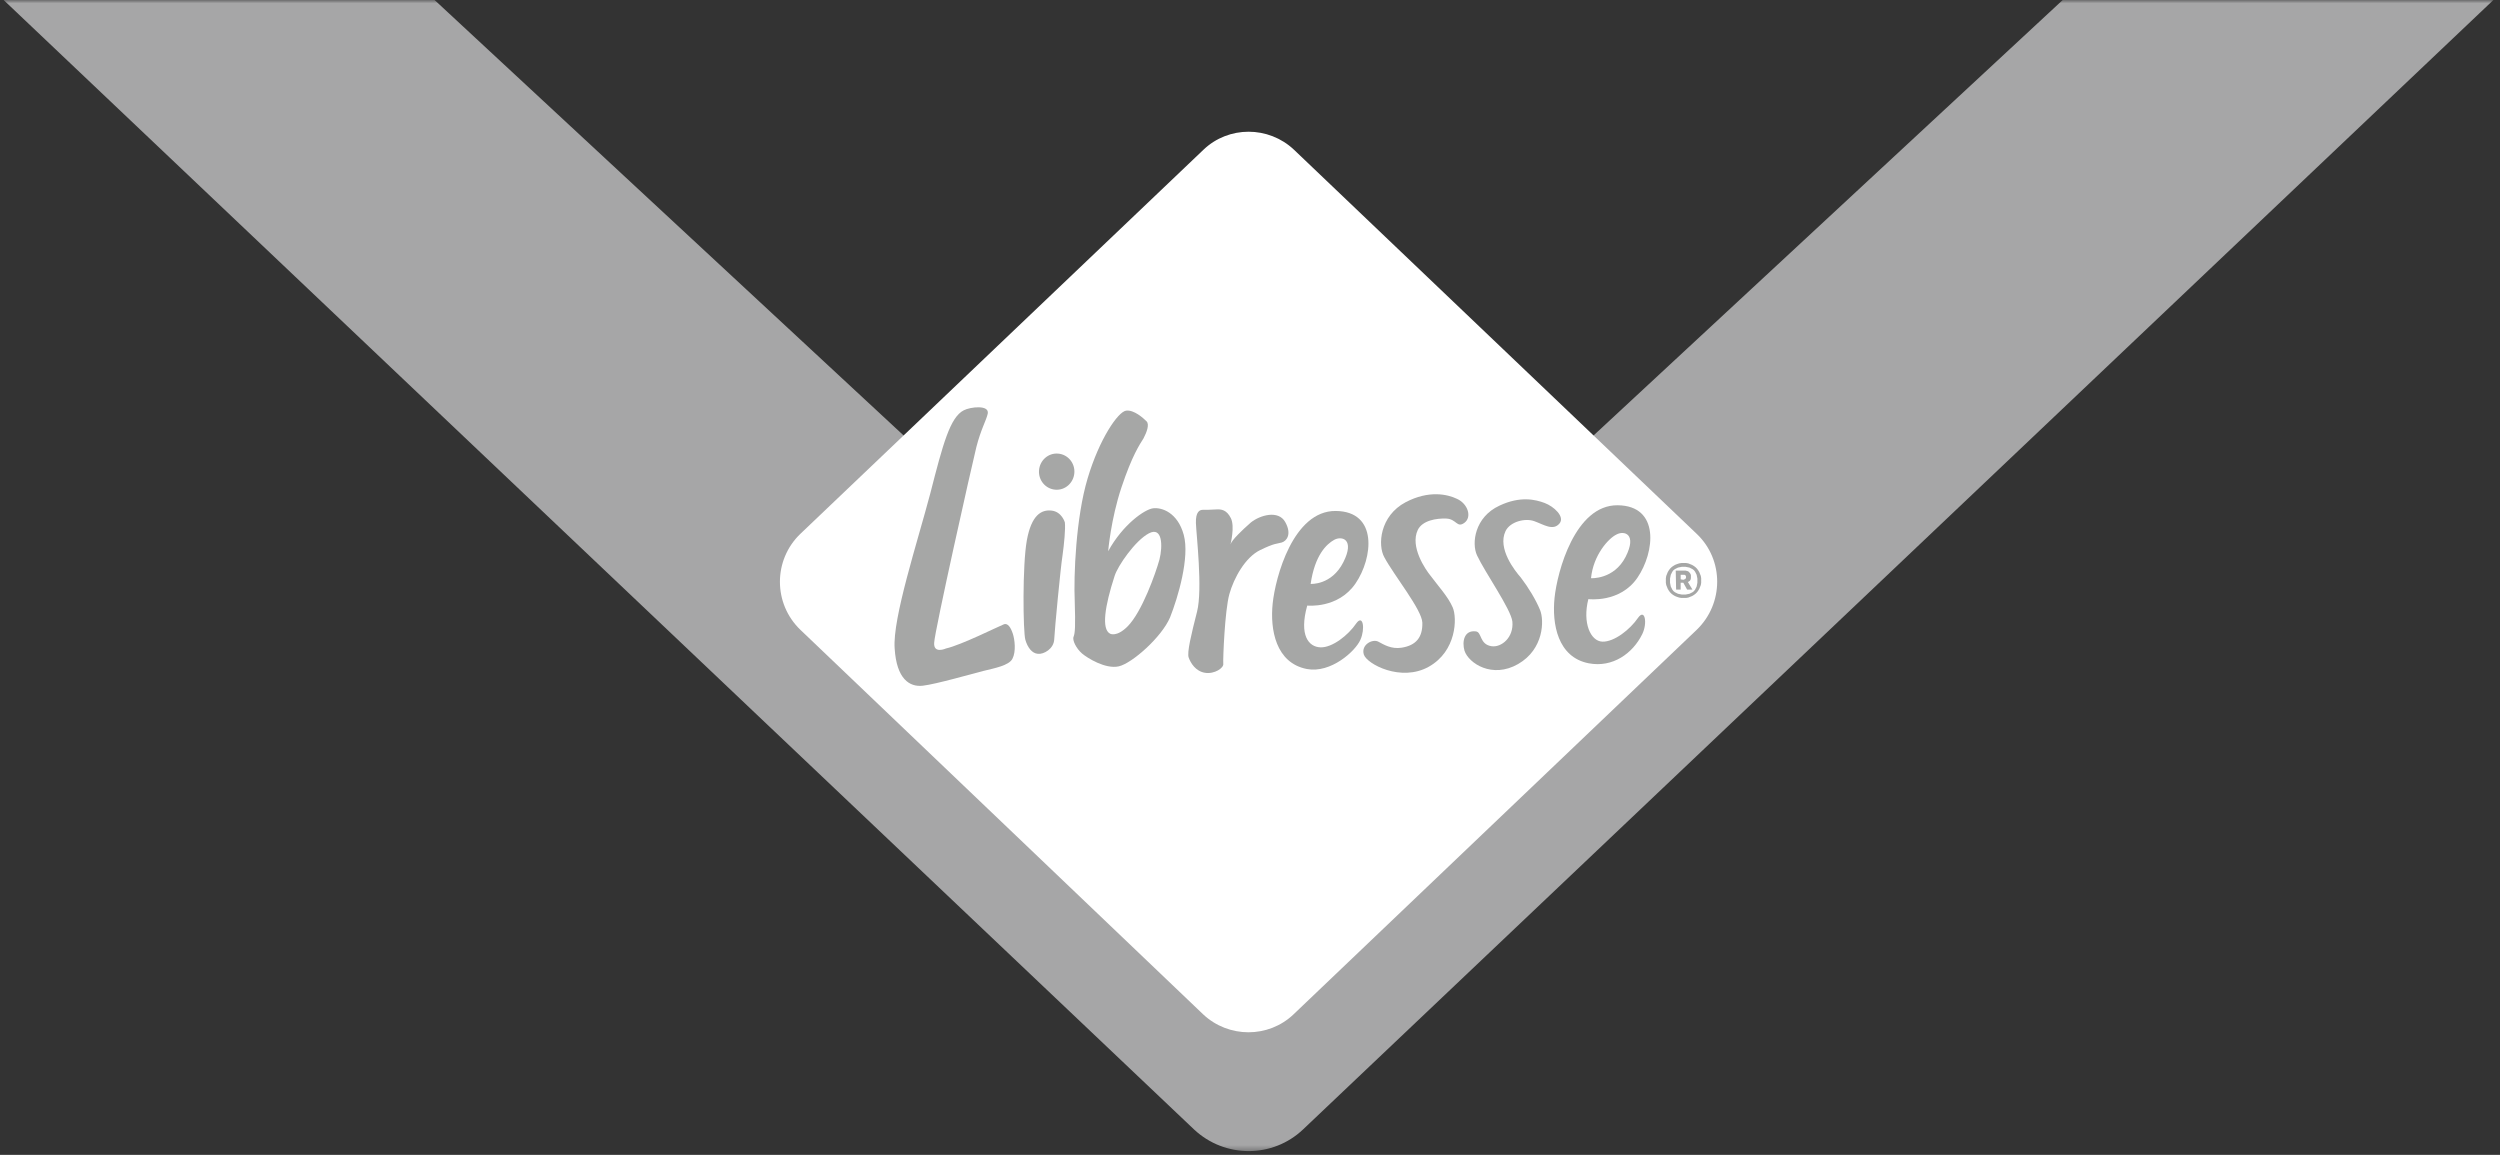 <svg width="381" height="176" viewBox="0 0 381 176" fill="none" xmlns="http://www.w3.org/2000/svg">
<rect x="0" y="0" width="381" height="176" fill="#333333" stroke="none"/>
<mask id="mask0_20_16" style="mask-type:luminance" maskUnits="userSpaceOnUse" x="0" y="0" width="381" height="176">
<path d="M380.727 0H0V175.6H380.727V0Z" fill="white"/>
</mask>
<g mask="url(#mask0_20_16)">
<path fill-rule="evenodd" clip-rule="evenodd" d="M380.727 -61.602L198.585 107.456C193.895 111.798 186.6 111.798 181.969 107.456L0 -61.486V-0.521L181.969 172.126C186.658 176.526 193.953 176.526 198.585 172.126L380.727 -0.695V-61.602Z" fill="#A6A6A7"/>
</g>
<path d="M258.566 95.993L197.138 154.584C193.316 158.231 187.237 158.231 183.358 154.584L121.988 95.993C117.819 91.998 117.819 85.34 121.988 81.345L183.416 22.811C187.237 19.164 193.316 19.164 197.195 22.811L258.624 81.403C262.734 85.34 262.734 91.998 258.566 95.993Z" fill="white"/>
<path fill-rule="evenodd" clip-rule="evenodd" d="M256.597 91.129H256.945L257.292 91.071L257.581 90.956L257.871 90.84L258.16 90.666L258.392 90.492L258.624 90.261L258.797 90.029L258.971 89.74L259.087 89.45L259.203 89.161L259.26 88.813V88.466V88.119L259.203 87.771L259.087 87.482L258.971 87.192L258.797 86.903L258.624 86.671L258.392 86.44L258.16 86.266L257.871 86.092L257.581 85.976L257.292 85.861L256.945 85.803H256.597H256.25L255.902 85.861L255.555 85.976L255.266 86.092L254.976 86.266L254.745 86.44L254.513 86.671L254.339 86.903L254.166 87.192L254.05 87.482L253.934 87.771L253.876 88.119V88.466V88.813L253.934 89.161L254.05 89.45L254.166 89.74L254.339 90.029L254.513 90.261L254.745 90.492L254.976 90.666L255.266 90.84L255.555 90.956L255.902 91.071L256.25 91.129H256.597ZM256.597 90.608H256.308L256.018 90.55L255.729 90.492L255.497 90.377L255.266 90.261L255.034 90.087L254.86 89.856L254.745 89.624L254.629 89.392L254.571 89.103L254.513 88.813V88.524V88.177L254.571 87.887L254.629 87.597L254.745 87.366L254.86 87.134L255.034 86.903L255.266 86.729L255.497 86.613L255.729 86.498L256.018 86.44L256.308 86.382H256.597H256.887L257.176 86.44L257.466 86.498L257.697 86.613L257.929 86.729L258.16 86.903L258.334 87.134L258.45 87.366L258.566 87.597L258.624 87.887L258.682 88.177V88.524V88.813L258.624 89.103L258.566 89.392L258.45 89.624L258.334 89.856L258.16 90.087L257.929 90.261L257.697 90.377L257.466 90.492L257.176 90.55L256.887 90.608H256.597ZM256.134 88.292V87.597H256.597H256.713L256.829 87.655L256.887 87.713L256.945 87.829V87.945V88.061L256.887 88.177L256.829 88.234L256.713 88.292L256.597 88.35H256.481L256.134 88.292ZM255.439 89.856H256.134V88.813H256.539L257.118 89.856H257.929L257.234 88.698L257.35 88.64L257.524 88.524L257.639 88.35L257.697 88.119V87.887V87.655L257.639 87.482L257.524 87.308L257.408 87.192L257.292 87.076L257.118 87.019L256.887 86.961H256.655H255.381L255.439 89.856Z" fill="#A6A7A6"/>
<path fill-rule="evenodd" clip-rule="evenodd" d="M144.162 98.829C144.162 98.829 142.252 99.698 142.367 97.961C142.425 96.224 148.157 70.692 148.794 68.144C149.489 65.423 150.299 64.091 150.531 63.049C150.82 61.66 147.868 62.007 146.883 62.528C144.799 63.57 143.699 67.681 141.789 75.15C139.82 82.618 135.999 94.255 136.346 98.829C136.636 103.461 138.604 104.735 140.631 104.503C142.657 104.272 148.273 102.65 149.894 102.245C151.515 101.84 153.773 101.435 154.294 100.393C154.873 99.293 154.642 97.44 154.352 96.571C154.063 95.703 153.599 94.835 152.905 95.182C152.152 95.471 146.478 98.308 144.162 98.829Z" fill="#A6A7A6"/>
<path fill-rule="evenodd" clip-rule="evenodd" d="M162.284 79.608C162.284 79.608 161.821 77.986 160.258 77.813C158.694 77.639 157.189 78.507 156.494 82.329C155.8 86.15 155.915 96.282 156.263 97.498C156.61 98.713 157.305 99.582 158.173 99.64C159.042 99.755 160.605 98.887 160.663 97.44C160.721 96.05 161.647 86.323 161.937 84.587C162.168 82.908 162.4 80.592 162.284 79.608Z" fill="#A6A7A6"/>
<path fill-rule="evenodd" clip-rule="evenodd" d="M169.174 96.572C169.174 96.572 170.158 97.15 171.837 95.472C174.037 93.272 176.121 87.366 176.7 85.282C177.221 83.198 177.163 80.187 175.079 81.287C172.995 82.387 170.331 86.266 169.868 87.771C168.363 92.403 167.842 95.877 169.174 96.572ZM175.716 77.466C177.047 77.292 179.479 78.103 180.405 81.519C181.332 84.934 179.537 91.013 178.321 94.082C177.047 97.093 172.532 101.087 170.505 101.551C168.479 102.014 165.7 100.277 164.889 99.582C164.021 98.829 163.384 97.556 163.615 97.035C163.847 96.456 163.905 95.414 163.789 91.593C163.615 87.771 163.963 78.855 165.758 72.892C167.552 66.871 170.389 62.76 171.605 62.586C172.821 62.413 174.268 63.744 174.732 64.207C175.195 64.671 174.789 65.829 174.268 66.813C173.689 67.739 172.532 69.418 170.91 74.281C169.289 79.145 168.884 84.008 168.884 84.008C171.142 79.897 174.442 77.639 175.716 77.466Z" fill="#A6A7A6"/>
<path fill-rule="evenodd" clip-rule="evenodd" d="M187.527 82.966C187.527 82.966 188.222 80.244 187.585 78.971C186.948 77.697 186.137 77.581 185.327 77.639C184.516 77.697 183.763 77.697 183.3 77.697C182.837 77.697 182.2 77.987 182.258 79.723C182.316 81.46 183.3 89.797 182.432 93.213C181.563 96.629 180.869 99.466 181.158 100.219C181.448 101.029 182.2 102.303 183.648 102.535C185.095 102.766 186.543 101.782 186.427 101.145C186.369 100.508 186.658 93.04 187.353 90.55C188.048 88.061 189.785 84.934 192.043 83.834C194.301 82.734 194.532 82.908 195.343 82.676C196.095 82.445 196.906 81.402 195.864 79.55C194.822 77.697 192.043 78.507 190.653 79.608C189.322 80.766 187.7 82.329 187.527 82.966Z" fill="#A6A7A6"/>
<path fill-rule="evenodd" clip-rule="evenodd" d="M199.743 88.987C199.743 88.987 202.927 89.219 204.722 85.687C206.517 82.155 204.49 81.634 203.333 82.271C202.175 82.908 200.38 84.587 199.743 88.987ZM201.248 98.656C203.043 98.714 205.475 96.803 206.691 95.008C207.733 93.561 208.08 95.819 207.327 97.498C206.575 99.235 202.811 102.651 199.164 101.956C194.416 101.029 193.548 95.935 193.953 91.998C194.359 88.003 197.08 77.813 203.564 77.871C210.049 77.929 209.238 85.05 206.575 88.929C203.911 92.808 199.222 92.287 199.222 92.287C197.948 96.861 199.453 98.598 201.248 98.656Z" fill="#A6A7A6"/>
<path fill-rule="evenodd" clip-rule="evenodd" d="M242.47 88.118C242.47 88.118 245.944 88.35 247.739 84.876C249.534 81.344 247.507 80.823 246.35 81.46C245.134 82.039 242.818 84.587 242.47 88.118ZM244.207 97.787C246.002 97.845 248.434 95.934 249.65 94.14C250.692 92.692 251.097 94.95 250.286 96.629C248.839 99.582 245.771 101.782 242.123 101.087C237.376 100.161 236.507 95.066 236.912 91.129C237.318 87.134 240.039 76.944 246.523 77.002C253.008 77.06 252.197 84.181 249.534 88.06C246.871 91.939 242.065 91.303 242.065 91.303C241.139 94.95 242.413 97.729 244.207 97.787Z" fill="#A6A7A6"/>
<path fill-rule="evenodd" clip-rule="evenodd" d="M216.07 80.766C216.765 79.318 218.907 78.971 220.412 79.029C221.975 79.087 222.033 80.534 223.191 79.665C224.349 78.797 223.712 76.771 222.033 76.018C220.586 75.323 217.749 74.686 214.217 76.539C210.28 78.623 209.933 83.081 210.975 84.934C212.422 87.655 216.707 92.924 216.765 94.892C216.822 97.092 215.838 98.366 213.58 98.713C212.017 98.945 210.917 98.25 210.049 97.787C209.18 97.324 207.385 98.25 207.848 99.756C208.312 101.203 213.522 103.982 217.749 101.608C221.975 99.234 222.091 94.198 221.396 92.576C220.701 90.955 219.196 89.334 218.038 87.771C217.228 86.787 214.854 83.313 216.07 80.766Z" fill="#A6A7A6"/>
<path fill-rule="evenodd" clip-rule="evenodd" d="M229.444 80.939C230.139 79.492 232.454 78.913 233.844 79.434C235.291 79.955 236.681 80.939 237.665 79.781C238.534 78.739 236.797 77.176 235.407 76.655C234.018 76.134 231.702 75.555 228.517 77.06C224.754 78.797 224.233 82.792 225.102 84.644C226.317 87.25 230.254 92.808 230.486 94.719C230.718 97.15 228.807 98.713 227.302 98.482C225.449 98.192 225.854 96.34 224.928 96.224C223.133 95.992 222.786 97.787 223.191 99.177C223.828 101.087 227.417 103.461 231.354 101.203C235.291 98.945 235.349 94.545 234.712 92.982C234.076 91.418 232.918 89.508 231.76 88.002C230.891 87.018 228.17 83.602 229.444 80.939Z" fill="#A6A7A6"/>
<path fill-rule="evenodd" clip-rule="evenodd" d="M163.731 72.081C163.615 73.587 162.342 74.745 160.836 74.629C159.331 74.513 158.231 73.181 158.347 71.676C158.463 70.171 159.736 69.013 161.242 69.129C162.747 69.244 163.847 70.576 163.731 72.081Z" fill="#A6A7A6"/>
</svg>
